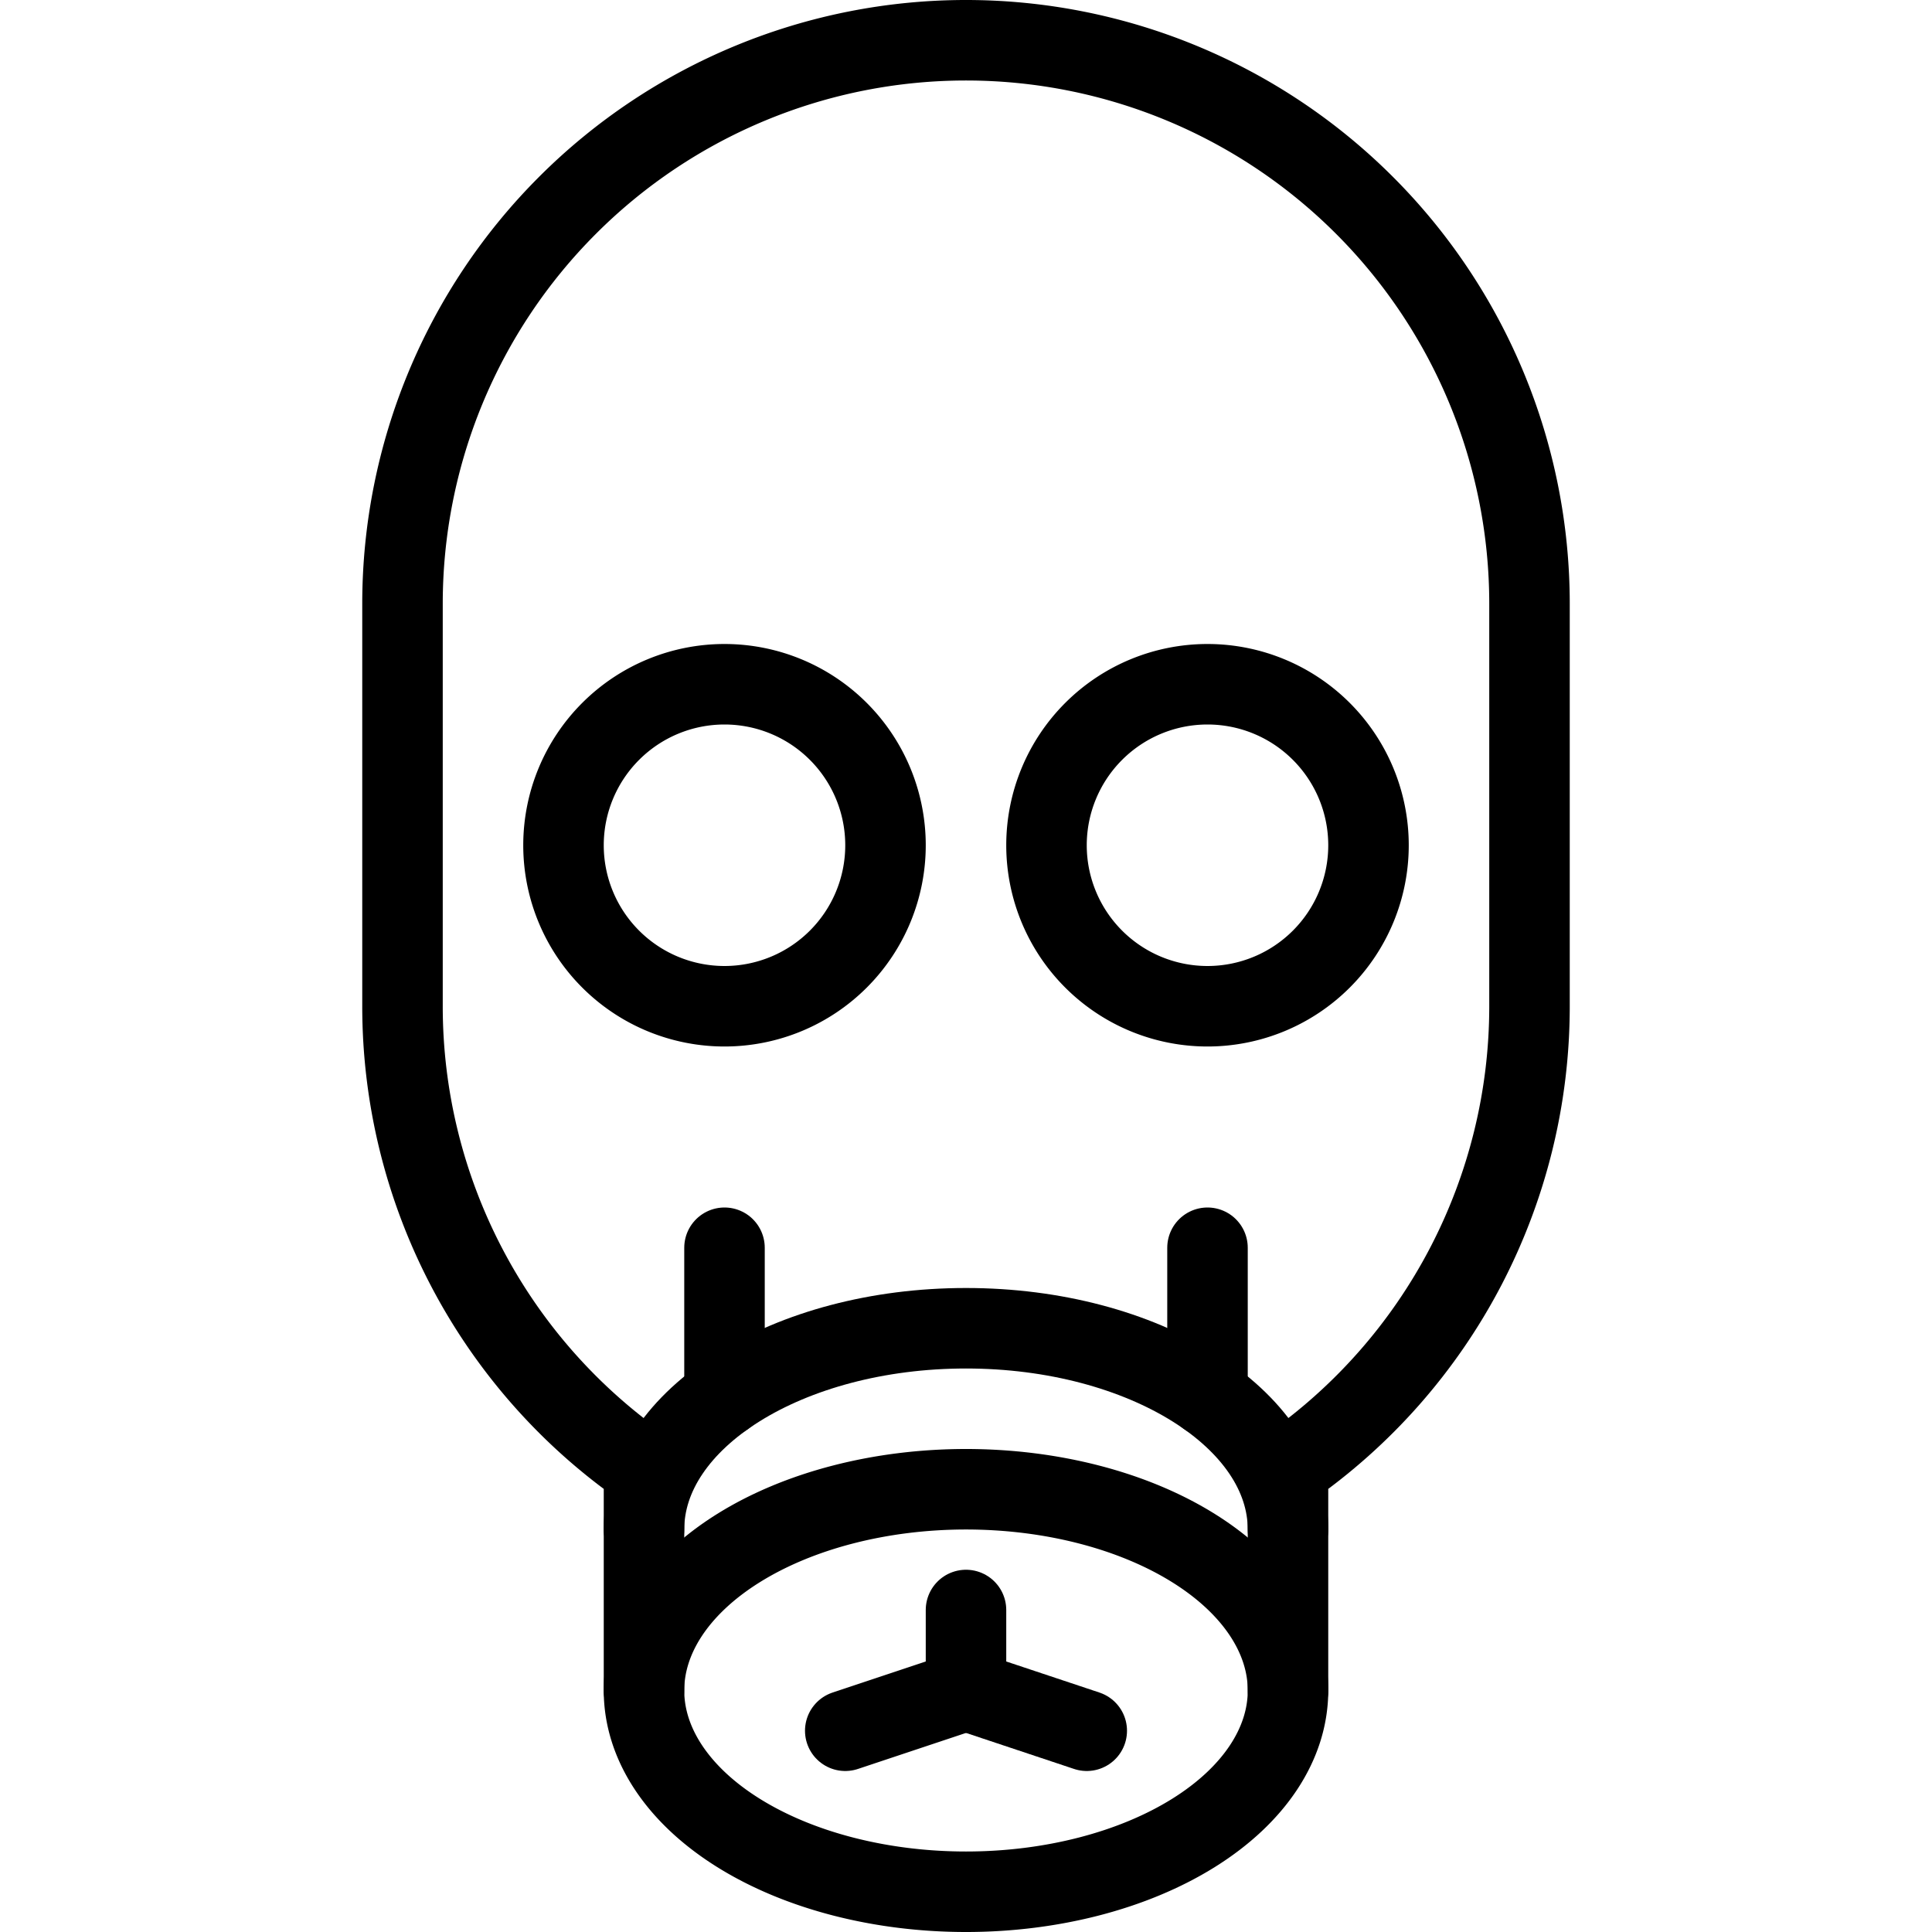 <svg viewBox="0 0 24 24" xmlns="http://www.w3.org/2000/svg"><g transform="matrix(1,0,0,1,0,0)"><path d="M8.000 21.000 A4 2.5 0 1 0 16.000 21.000 A4 2.5 0 1 0 8.000 21.000 Z" fill="none" stroke="#000000" stroke-linecap="round" stroke-linejoin="round"></path><path d="M12 20L12 21 10.5 21.5" fill="none" stroke="#000000" stroke-linecap="round" stroke-linejoin="round"></path><path d="M12 21L13.5 21.5" fill="none" stroke="#000000" stroke-linecap="round" stroke-linejoin="round"></path><path d="M7.000 10.500 A2.000 2.000 0 1 0 11.000 10.500 A2.000 2.000 0 1 0 7.000 10.500 Z" fill="none" stroke="#000000" stroke-linecap="round" stroke-linejoin="round"></path><path d="M13.000 10.500 A2.000 2.000 0 1 0 17.000 10.500 A2.000 2.000 0 1 0 13.000 10.500 Z" fill="none" stroke="#000000" stroke-linecap="round" stroke-linejoin="round"></path><path d="M16,21V18.24a6.989,6.989,0,0,0,3-5.74v-5a7,7,0,0,0-14,0v5a6.989,6.989,0,0,0,3,5.74V21" fill="none" stroke="#000000" stroke-linecap="round" stroke-linejoin="round"></path><path d="M8,19c0-1.381,1.791-2.5,4-2.5s4,1.119,4,2.5" fill="none" stroke="#000000" stroke-linecap="round" stroke-linejoin="round"></path><path d="M9 17.346L9 15.5" fill="none" stroke="#000000" stroke-linecap="round" stroke-linejoin="round"></path><path d="M15 17.346L15 15.5" fill="none" stroke="#000000" stroke-linecap="round" stroke-linejoin="round"></path></g></svg>